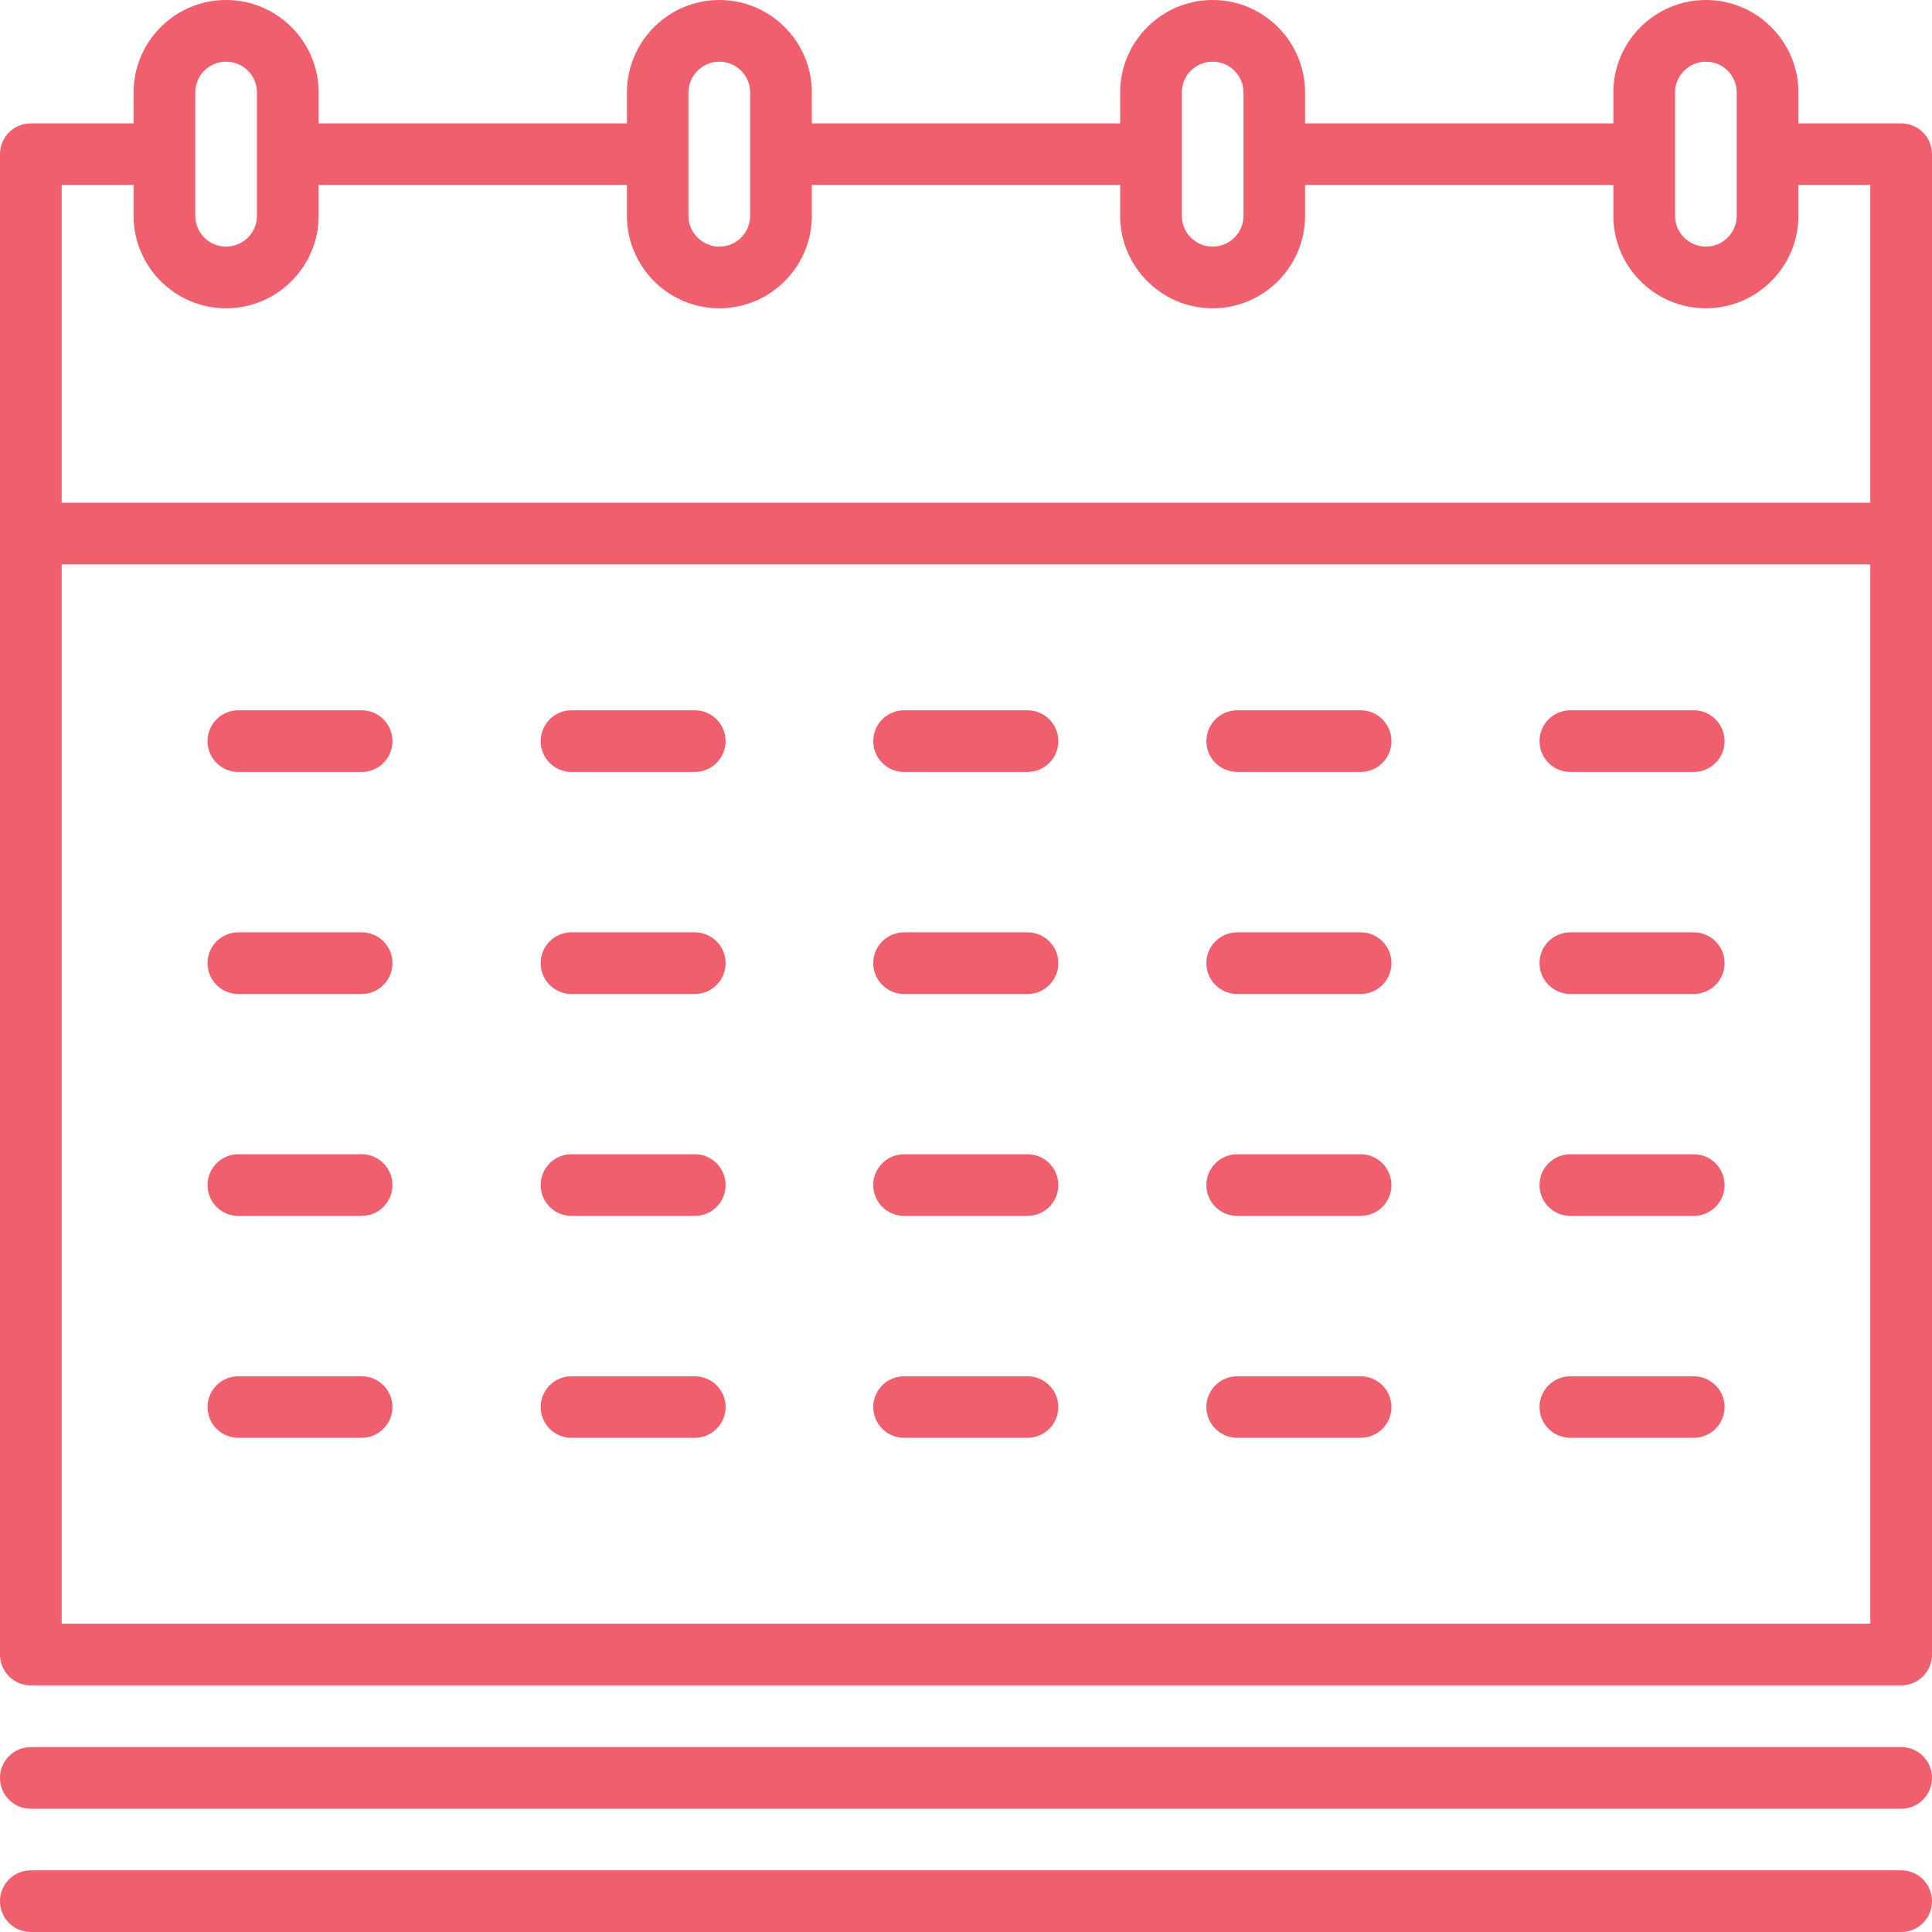 <svg width="14" height="14" viewBox="0 0 14 14" fill="none" xmlns="http://www.w3.org/2000/svg">
<g clip-path="url(#clip0_276_1002)">
<path d="M13.777 12.66H0.223C0.1 12.66 0 12.76 0 12.883C0 13.007 0.1 13.107 0.223 13.107H13.777C13.9 13.107 14 13.007 14 12.883C14 12.76 13.9 12.66 13.777 12.66Z" fill="#f05b6a" fill-opacity="0.97"/>
<path d="M13.777 13.553H0.223C0.1 13.553 0 13.653 0 13.777C0 13.9 0.1 14 0.223 14H13.777C13.9 14 14 13.9 14 13.777C14 13.653 13.9 13.553 13.777 13.553Z" fill="#f05b6a" fill-opacity="0.97"/>
<path d="M13.777 0.894H13.032V0.67C13.032 0.301 12.731 0 12.362 0C11.992 0 11.691 0.301 11.691 0.67V0.894H9.457V0.67C9.457 0.301 9.157 0 8.787 0C8.418 0 8.117 0.301 8.117 0.67V0.894H5.883V0.67C5.883 0.301 5.582 0 5.213 0C4.843 0 4.543 0.301 4.543 0.67V0.894H2.309V0.67C2.309 0.301 2.008 0 1.638 0C1.269 0 0.968 0.301 0.968 0.67V0.894H0.223C0.1 0.894 0 0.994 0 1.117V11.989C0 12.113 0.1 12.213 0.223 12.213H13.777C13.9 12.213 14 12.113 14 11.989V1.117C14 0.994 13.9 0.894 13.777 0.894ZM12.138 0.67C12.138 0.547 12.239 0.447 12.362 0.447C12.485 0.447 12.585 0.547 12.585 0.67V1.564C12.585 1.687 12.485 1.787 12.362 1.787C12.239 1.787 12.138 1.687 12.138 1.564V0.67ZM8.564 0.67C8.564 0.547 8.664 0.447 8.787 0.447C8.91 0.447 9.011 0.547 9.011 0.67V1.564C9.011 1.687 8.91 1.787 8.787 1.787C8.664 1.787 8.564 1.687 8.564 1.564V0.67ZM4.989 0.67C4.989 0.547 5.09 0.447 5.213 0.447C5.336 0.447 5.436 0.547 5.436 0.67V1.564C5.436 1.687 5.336 1.787 5.213 1.787C5.09 1.787 4.989 1.687 4.989 1.564V0.67ZM1.415 0.67C1.415 0.547 1.515 0.447 1.638 0.447C1.762 0.447 1.862 0.547 1.862 0.67V1.564C1.862 1.687 1.762 1.787 1.638 1.787C1.515 1.787 1.415 1.687 1.415 1.564V0.67ZM0.968 1.34V1.564C0.968 1.933 1.269 2.234 1.638 2.234C2.008 2.234 2.309 1.933 2.309 1.564V1.34H4.543V1.564C4.543 1.933 4.843 2.234 5.213 2.234C5.582 2.234 5.883 1.933 5.883 1.564V1.34H8.117V1.564C8.117 1.933 8.418 2.234 8.787 2.234C9.157 2.234 9.457 1.933 9.457 1.564V1.34H11.691V1.564C11.691 1.933 11.992 2.234 12.362 2.234C12.731 2.234 13.032 1.933 13.032 1.564V1.34H13.553V3.643H0.447V1.34H0.968ZM0.447 11.766V4.09H13.553V11.766H0.447Z" fill="#f05b6a" fill-opacity="0.97"/>
<path d="M12.273 6.756H11.38C11.256 6.756 11.156 6.856 11.156 6.979C11.156 7.103 11.256 7.203 11.38 7.203H12.273C12.397 7.203 12.497 7.103 12.497 6.979C12.497 6.856 12.397 6.756 12.273 6.756Z" fill="#f05b6a" fill-opacity="0.97"/>
<path d="M9.859 6.756H8.966C8.842 6.756 8.742 6.856 8.742 6.979C8.742 7.103 8.842 7.203 8.966 7.203H9.859C9.983 7.203 10.083 7.103 10.083 6.979C10.083 6.856 9.983 6.756 9.859 6.756Z" fill="#f05b6a" fill-opacity="0.97"/>
<path d="M7.445 6.756H6.552C6.428 6.756 6.328 6.856 6.328 6.979C6.328 7.103 6.428 7.203 6.552 7.203H7.445C7.569 7.203 7.669 7.103 7.669 6.979C7.669 6.856 7.569 6.756 7.445 6.756Z" fill="#f05b6a" fill-opacity="0.97"/>
<path d="M5.035 6.756H4.141C4.018 6.756 3.918 6.856 3.918 6.979C3.918 7.103 4.018 7.203 4.141 7.203H5.035C5.158 7.203 5.258 7.103 5.258 6.979C5.258 6.856 5.158 6.756 5.035 6.756Z" fill="#f05b6a" fill-opacity="0.97"/>
<path d="M2.621 6.756H1.727C1.604 6.756 1.504 6.856 1.504 6.979C1.504 7.103 1.604 7.203 1.727 7.203H2.621C2.744 7.203 2.844 7.103 2.844 6.979C2.844 6.856 2.744 6.756 2.621 6.756Z" fill="#f05b6a" fill-opacity="0.97"/>
<path d="M9.859 8.364H8.966C8.842 8.364 8.742 8.464 8.742 8.588C8.742 8.711 8.842 8.811 8.966 8.811H9.859C9.983 8.811 10.083 8.711 10.083 8.588C10.083 8.464 9.983 8.364 9.859 8.364Z" fill="#f05b6a" fill-opacity="0.97"/>
<path d="M7.445 8.364H6.552C6.428 8.364 6.328 8.464 6.328 8.588C6.328 8.711 6.428 8.811 6.552 8.811H7.445C7.569 8.811 7.669 8.711 7.669 8.588C7.669 8.464 7.569 8.364 7.445 8.364Z" fill="#f05b6a" fill-opacity="0.97"/>
<path d="M5.035 8.364H4.141C4.018 8.364 3.918 8.464 3.918 8.588C3.918 8.711 4.018 8.811 4.141 8.811H5.035C5.158 8.811 5.258 8.711 5.258 8.588C5.258 8.464 5.158 8.364 5.035 8.364Z" fill="#f05b6a" fill-opacity="0.97"/>
<path d="M2.621 8.364H1.727C1.604 8.364 1.504 8.464 1.504 8.588C1.504 8.711 1.604 8.811 1.727 8.811H2.621C2.744 8.811 2.844 8.711 2.844 8.588C2.844 8.464 2.744 8.364 2.621 8.364Z" fill="#f05b6a" fill-opacity="0.97"/>
<path d="M9.859 9.973H8.966C8.842 9.973 8.742 10.073 8.742 10.196C8.742 10.319 8.842 10.419 8.966 10.419H9.859C9.983 10.419 10.083 10.319 10.083 10.196C10.083 10.073 9.983 9.973 9.859 9.973Z" fill="#f05b6a" fill-opacity="0.97"/>
<path d="M12.273 8.364H11.38C11.256 8.364 11.156 8.464 11.156 8.588C11.156 8.711 11.256 8.811 11.38 8.811H12.273C12.397 8.811 12.497 8.711 12.497 8.588C12.497 8.464 12.397 8.364 12.273 8.364Z" fill="#f05b6a" fill-opacity="0.97"/>
<path d="M12.273 9.973H11.38C11.256 9.973 11.156 10.073 11.156 10.196C11.156 10.319 11.256 10.419 11.38 10.419H12.273C12.397 10.419 12.497 10.319 12.497 10.196C12.497 10.073 12.397 9.973 12.273 9.973Z" fill="#f05b6a" fill-opacity="0.97"/>
<path d="M7.445 9.973H6.552C6.428 9.973 6.328 10.073 6.328 10.196C6.328 10.319 6.428 10.419 6.552 10.419H7.445C7.569 10.419 7.669 10.319 7.669 10.196C7.669 10.073 7.569 9.973 7.445 9.973Z" fill="#f05b6a" fill-opacity="0.97"/>
<path d="M5.035 9.973H4.141C4.018 9.973 3.918 10.073 3.918 10.196C3.918 10.319 4.018 10.419 4.141 10.419H5.035C5.158 10.419 5.258 10.319 5.258 10.196C5.258 10.073 5.158 9.973 5.035 9.973Z" fill="#f05b6a" fill-opacity="0.97"/>
<path d="M2.621 9.973H1.727C1.604 9.973 1.504 10.073 1.504 10.196C1.504 10.319 1.604 10.419 1.727 10.419H2.621C2.744 10.419 2.844 10.319 2.844 10.196C2.844 10.073 2.744 9.973 2.621 9.973Z" fill="#f05b6a" fill-opacity="0.97"/>
<path d="M12.273 5.147H11.38C11.256 5.147 11.156 5.247 11.156 5.371C11.156 5.494 11.256 5.594 11.38 5.594H12.273C12.397 5.594 12.497 5.494 12.497 5.371C12.497 5.247 12.397 5.147 12.273 5.147Z" fill="#f05b6a" fill-opacity="0.97"/>
<path d="M9.859 5.147H8.966C8.842 5.147 8.742 5.247 8.742 5.371C8.742 5.494 8.842 5.594 8.966 5.594H9.859C9.983 5.594 10.083 5.494 10.083 5.371C10.083 5.247 9.983 5.147 9.859 5.147Z" fill="#f05b6a" fill-opacity="0.97"/>
<path d="M7.445 5.147H6.552C6.428 5.147 6.328 5.247 6.328 5.371C6.328 5.494 6.428 5.594 6.552 5.594H7.445C7.569 5.594 7.669 5.494 7.669 5.371C7.669 5.247 7.569 5.147 7.445 5.147Z" fill="#f05b6a" fill-opacity="0.97"/>
<path d="M5.035 5.147H4.141C4.018 5.147 3.918 5.247 3.918 5.371C3.918 5.494 4.018 5.594 4.141 5.594H5.035C5.158 5.594 5.258 5.494 5.258 5.371C5.258 5.247 5.158 5.147 5.035 5.147Z" fill="#f05b6a" fill-opacity="0.97"/>
<path d="M2.621 5.147H1.727C1.604 5.147 1.504 5.247 1.504 5.371C1.504 5.494 1.604 5.594 1.727 5.594H2.621C2.744 5.594 2.844 5.494 2.844 5.371C2.844 5.247 2.744 5.147 2.621 5.147Z" fill="#f05b6a" fill-opacity="0.97"/>
</g>
<defs>
<clipPath id="clip0_276_1002">
<rect width="14" height="14" fill="white"/>
</clipPath>
</defs>
</svg>
